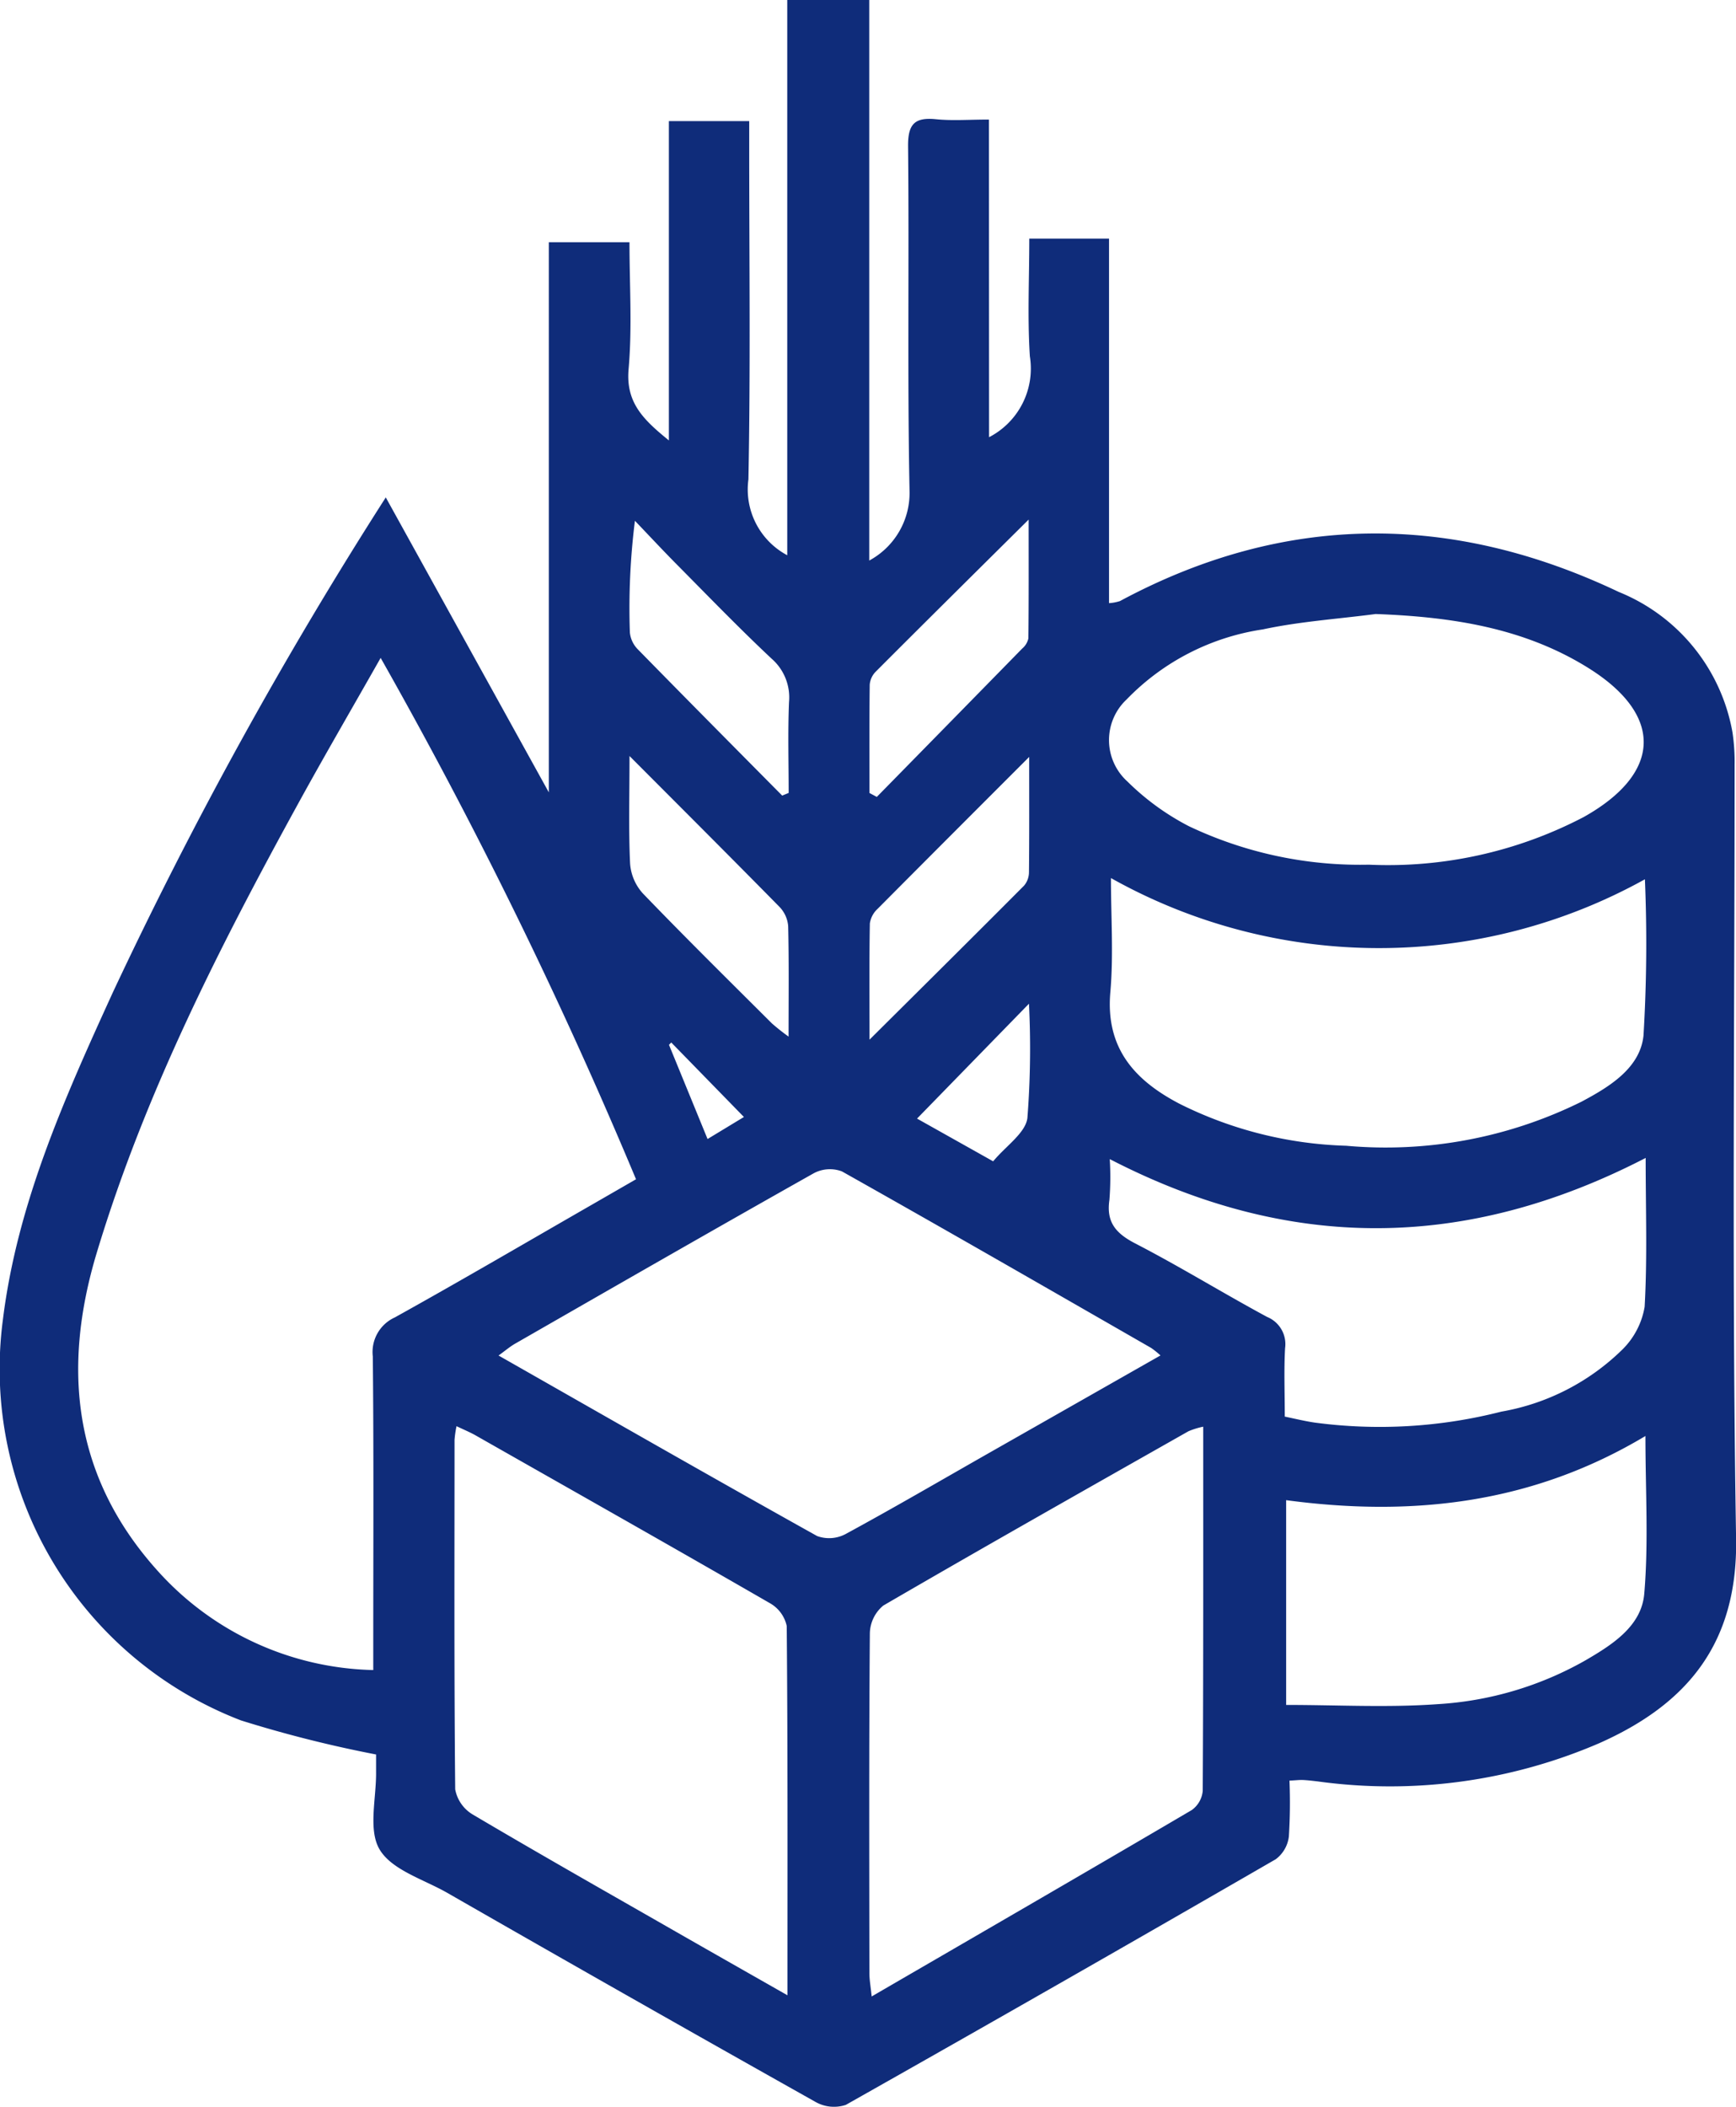 <svg id="Group_494" data-name="Group 494" xmlns="http://www.w3.org/2000/svg" xmlns:xlink="http://www.w3.org/1999/xlink" width="76" height="92.203" viewBox="0 0 76 92.203">
  <defs>
    <clipPath id="clip-path">
      <rect id="Rectangle_380" data-name="Rectangle 380" width="76" height="92.203" fill="#0f2c7a"/>
    </clipPath>
  </defs>
  <g id="Group_493" data-name="Group 493" clip-path="url(#clip-path)">
    <path id="Path_6972" data-name="Path 6972" d="M43.3,19.132a3.379,3.379,0,0,0,1.786-3.539c-.109-1.687-.025-3.387-.025-5.151h3.491V26.394a1.976,1.976,0,0,0,.479-.091c7.21-3.875,14.525-3.873,21.835-.4a8.162,8.162,0,0,1,4.982,6.159,8.817,8.817,0,0,1,.091,1.4c0,11.291-.122,22.583.065,33.871.076,4.593-2.146,7.242-5.988,8.949A23.148,23.148,0,0,1,57.7,77.957c-.215-.025-.431-.052-.648-.063-.142-.008-.287.011-.6.027a23.465,23.465,0,0,1-.027,2.445,1.456,1.456,0,0,1-.573.994q-9.384,5.422-18.822,10.75a1.642,1.642,0,0,1-1.337-.134q-8.079-4.537-16.117-9.147c-1.032-.589-2.415-.992-2.954-1.89-.515-.857-.143-2.248-.158-3.4,0-.286,0-.573,0-.762a53.963,53.963,0,0,1-5.915-1.491A16.474,16.474,0,0,1,.129,57.733c.63-5.08,2.713-9.71,4.813-14.309A188.827,188.827,0,0,1,16.889,21.767l7.138,12.907V10.6h3.531c0,1.885.122,3.732-.039,5.553-.13,1.469.65,2.216,1.764,3.12V5.3H32.8V6.541c0,4.813.059,9.627-.035,14.438a3.262,3.262,0,0,0,1.7,3.319V0h3.589V24.53A3.359,3.359,0,0,0,39.819,21.5c-.1-5.028-.014-10.06-.065-15.09-.01-.981.286-1.287,1.227-1.192.712.072,1.437.014,2.314.014ZM16.664,28.791c-1.283,2.261-2.463,4.286-3.591,6.34-3.476,6.33-6.746,12.753-8.84,19.7-1.533,5.088-1.013,9.8,2.636,13.873a13.066,13.066,0,0,0,9.472,4.378V71.834c0-4.158.023-8.316-.02-12.474a1.663,1.663,0,0,1,.966-1.71c2.9-1.611,5.768-3.291,8.648-4.945l1.909-1.1a213.147,213.147,0,0,0-11.18-22.816M52.672,62.433a3.457,3.457,0,0,0-.644.2c-4.461,2.528-8.926,5.05-13.358,7.627a1.62,1.62,0,0,0-.589,1.21c-.04,4.955-.026,9.911-.02,14.867,0,.294.054.588.1,1.029,4.785-2.778,9.407-5.451,14.011-8.156a1.158,1.158,0,0,0,.482-.841c.029-5.279.021-10.558.021-15.935m-18.2,24.876c0-5.534.014-10.846-.033-16.156a1.511,1.511,0,0,0-.74-1c-4.282-2.471-8.586-4.9-12.886-7.344-.24-.136-.5-.242-.83-.4a4.714,4.714,0,0,0-.087.6c0,5.1-.021,10.195.029,15.292a1.627,1.627,0,0,0,.765,1.1c2.951,1.745,5.935,3.435,8.91,5.138,1.558.892,3.12,1.778,4.872,2.775m16.33-28a3.9,3.9,0,0,0-.406-.327c-4.507-2.587-9.01-5.181-13.54-7.727a1.5,1.5,0,0,0-1.235.082c-4.371,2.46-8.72,4.96-13.072,7.456-.23.132-.435.309-.726.519,4.713,2.682,9.316,5.317,13.947,7.9a1.534,1.534,0,0,0,1.249-.089c2.093-1.136,4.151-2.337,6.221-3.515l7.563-4.3M48.636,38.424c0,1.709.116,3.367-.027,5-.214,2.449,1.068,3.856,3.035,4.881a17.433,17.433,0,0,0,7.291,1.834,19.32,19.32,0,0,0,10.3-1.928c1.231-.655,2.57-1.472,2.716-2.9a67.521,67.521,0,0,0,.061-6.833,24,24,0,0,1-23.375-.053M60.208,26.872c-1.643.215-3.309.324-4.923.671a10.427,10.427,0,0,0-5.962,3.064,2.439,2.439,0,0,0,.034,3.592,10.991,10.991,0,0,0,2.689,1.955,17.458,17.458,0,0,0,7.879,1.685,18.5,18.5,0,0,0,9.411-2.087c3.4-1.905,3.512-4.437.233-6.5-2.847-1.789-6.047-2.261-9.36-2.383m11.842,23.8c-7.914,4.088-15.637,4.1-23.467.054a12.846,12.846,0,0,1-.015,1.784c-.145.982.285,1.47,1.137,1.91,1.954,1.01,3.831,2.169,5.769,3.214A1.283,1.283,0,0,1,56.259,59c-.053.969-.013,1.943-.013,2.991.477.1.889.2,1.307.262a21.522,21.522,0,0,0,8.173-.479,10.009,10.009,0,0,0,5.313-2.731A3.424,3.424,0,0,0,72,57.187c.121-2.123.045-4.257.045-6.512M56.306,74.609c2.255,0,4.452.123,6.629-.034a14.864,14.864,0,0,0,6.489-1.926c1.17-.683,2.439-1.49,2.56-2.909.191-2.24.051-4.509.051-6.9-4.95,2.964-10.2,3.548-15.729,2.808ZM38.061,34.7l.325.173q3.183-3.242,6.362-6.489a.808.808,0,0,0,.273-.447c.02-1.667.012-3.334.012-5.2-2.359,2.34-4.537,4.494-6.7,6.661a.912.912,0,0,0-.258.567c-.02,1.579-.011,3.158-.011,4.737m6.993-1.579c-2.362,2.362-4.5,4.5-6.634,6.646a1.084,1.084,0,0,0-.342.64c-.029,1.609-.015,3.22-.015,5.088,2.393-2.378,4.587-4.552,6.766-6.741a.91.91,0,0,0,.215-.584c.017-1.578.01-3.157.01-5.048m-10.811,1.69.281-.115c0-1.325-.039-2.652.015-3.974a2.246,2.246,0,0,0-.761-1.9C32.359,27.491,31,26.084,29.628,24.7c-.621-.627-1.222-1.273-1.832-1.91a30.7,30.7,0,0,0-.221,4.889,1.218,1.218,0,0,0,.348.736c2.1,2.145,4.211,4.271,6.32,6.4M27.559,33.08c0,1.784-.043,3.253.026,4.715a2.172,2.172,0,0,0,.557,1.3c1.853,1.924,3.755,3.8,5.647,5.686a9.293,9.293,0,0,0,.734.581c0-1.729.019-3.277-.017-4.825a1.367,1.367,0,0,0-.369-.839c-2.1-2.135-4.216-4.247-6.578-6.615M43.478,50.821c.564-.679,1.412-1.236,1.5-1.893a39.433,39.433,0,0,0,.069-5.005l-4.9,5.027,3.334,1.871m-14.094-5.2-.1.1,1.689,4.123,1.592-.964-3.184-3.263" transform="translate(0)" fill="#0f2c7a"/>
  </g>
</svg>
